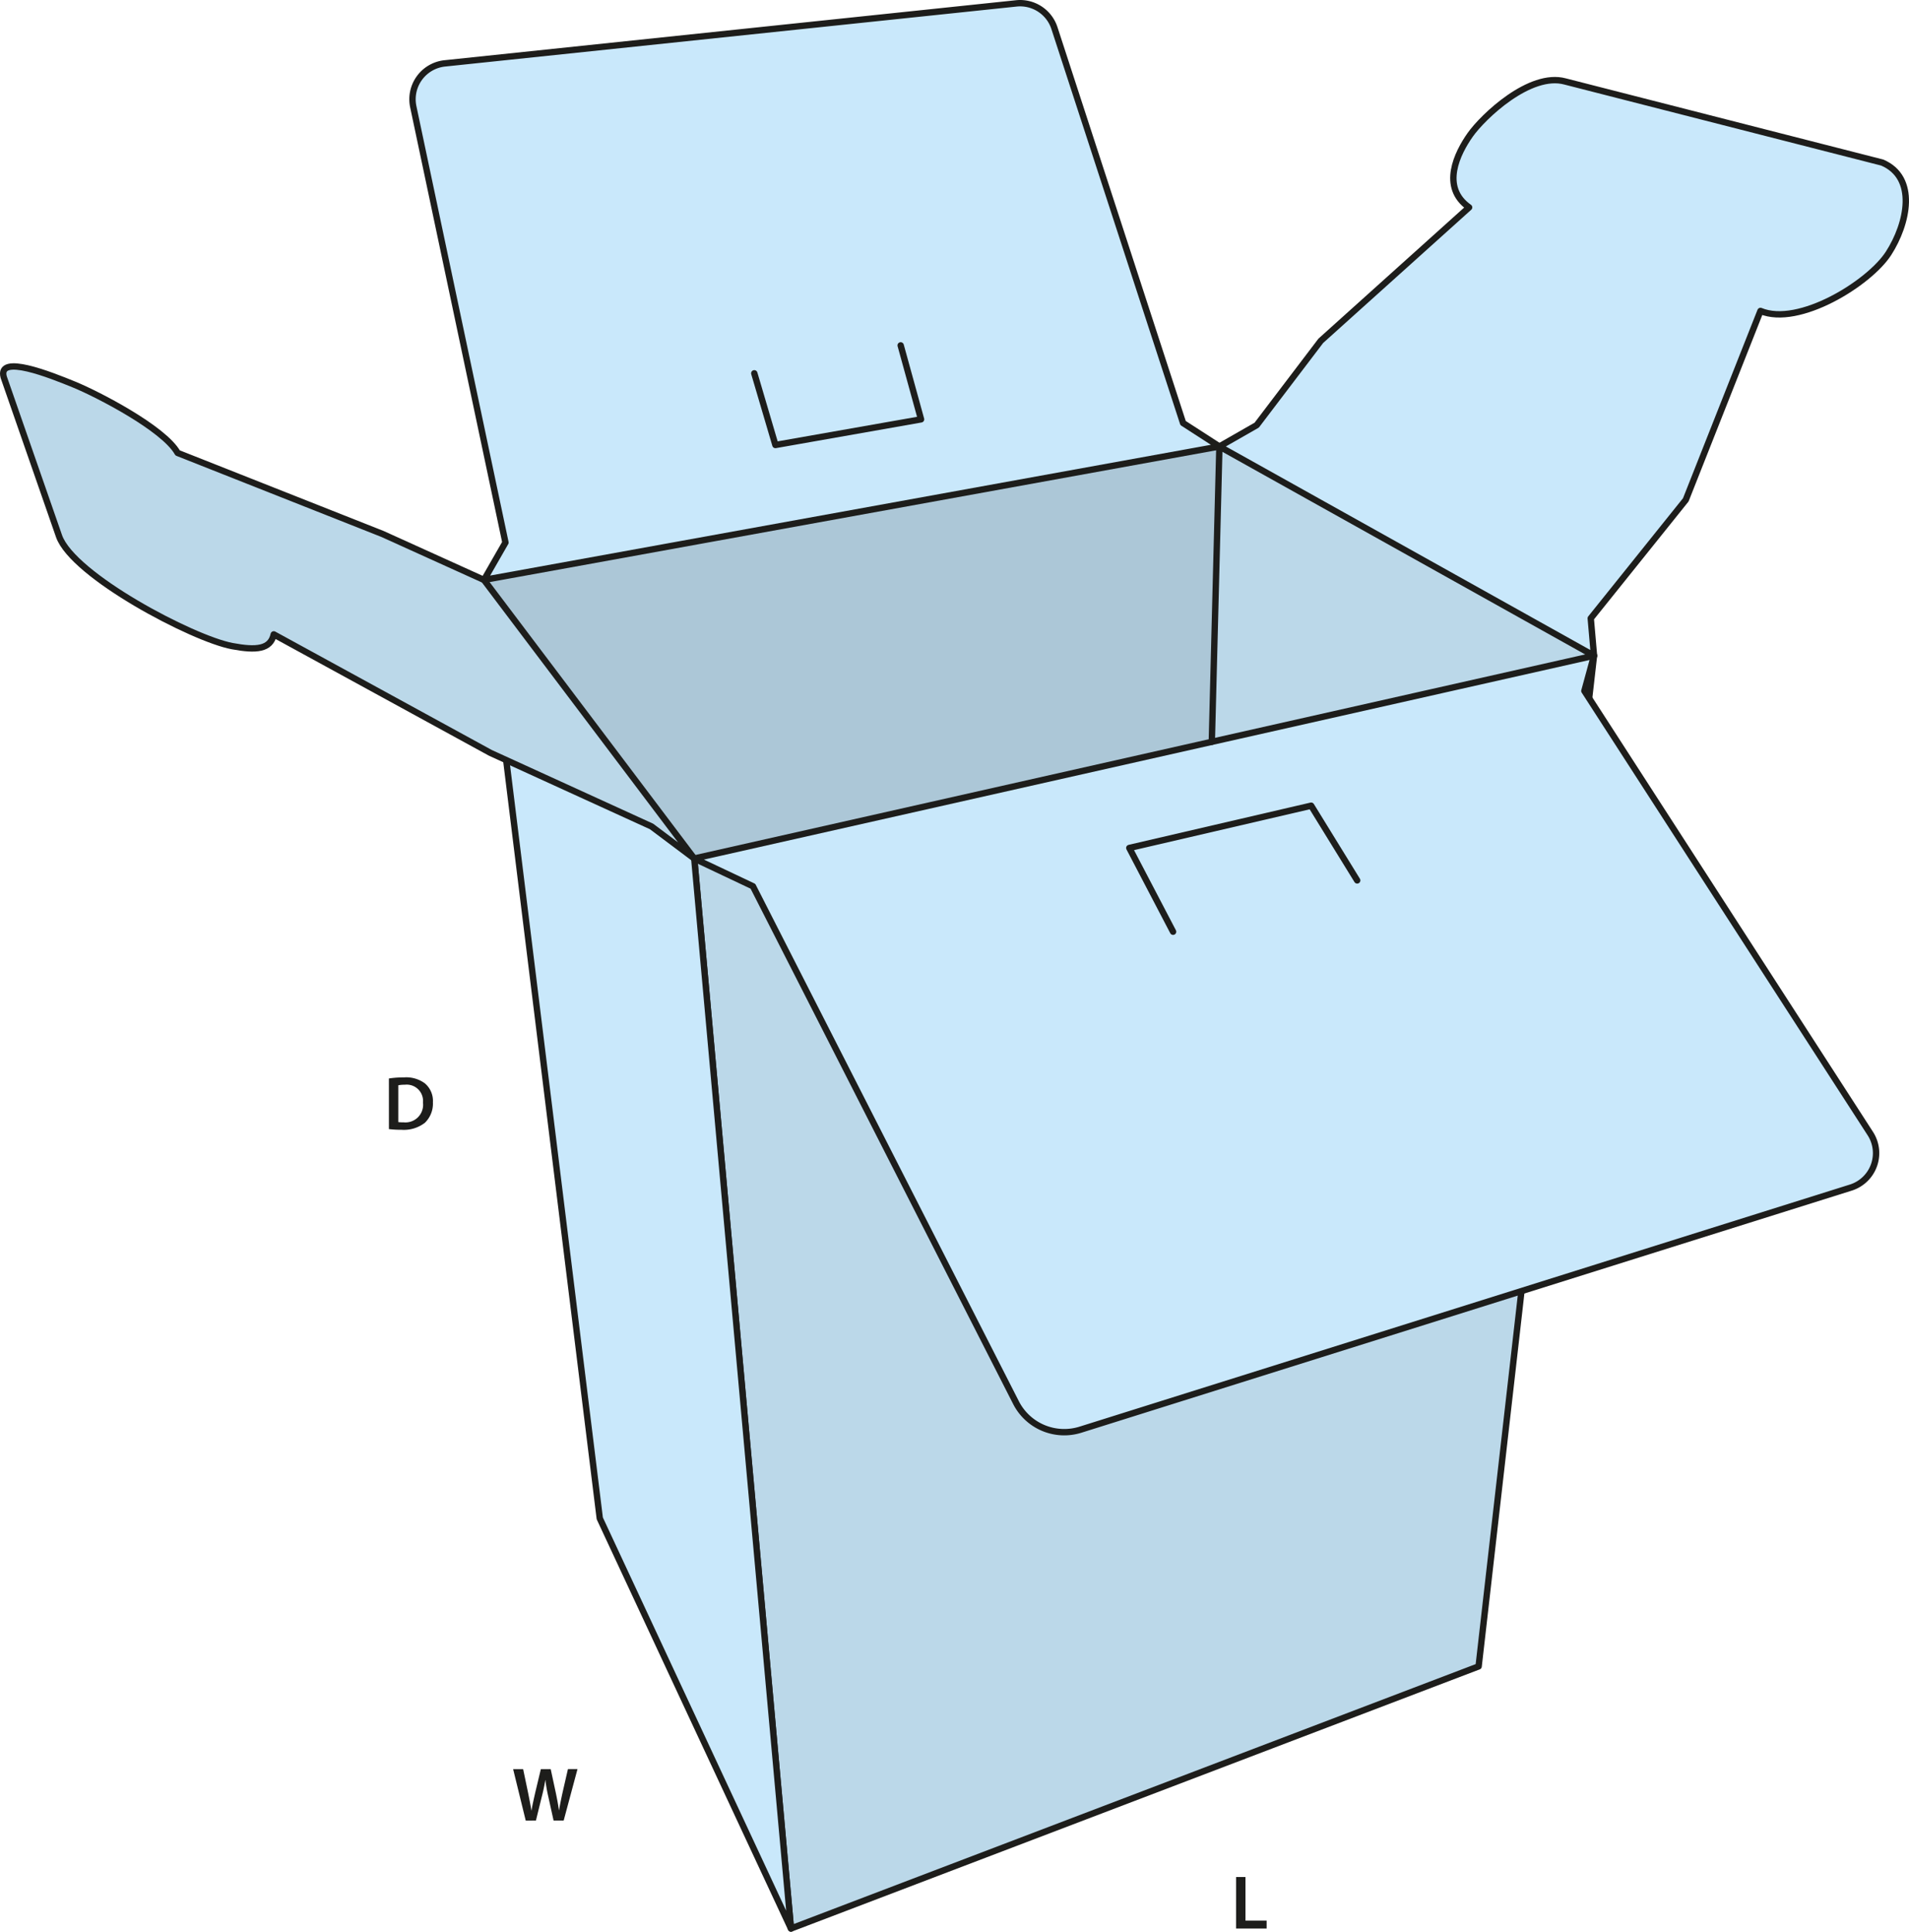 <svg id="Layer_1" data-name="Layer 1" xmlns="http://www.w3.org/2000/svg" viewBox="0 0 299.743 303.294"><defs><style>.cls-1,.cls-5{fill:#bbd8e9;}.cls-1,.cls-2,.cls-3{stroke:#1d1d1b;stroke-linecap:round;stroke-linejoin:round;}.cls-2{fill:none;}.cls-3,.cls-4{fill:#c9e8fb;}.cls-6{fill:#acc7d7;}.cls-7{fill:#1d1d1b;}</style></defs><polygon class="cls-1" points="250.281 102.95 109.007 134.791 124.193 302.794 232.165 261.638 250.281 102.95"/><path class="cls-2" d="M81.543,123.456" transform="translate(-2.178 -3.917)"/><polyline class="cls-3" points="75.993 91.052 109.007 134.791 124.193 302.794 94.174 238.398 75.993 91.052"/><path class="cls-2" d="M111.185,138.709" transform="translate(-2.178 -3.917)"/><path class="cls-4" d="M297.711,29.439c5.53,2.35,4.02,9.56,1,14.25s-14.08,11.56-20.11,9.05L266.871,82.4,251.951,101l.51,5.87-58.82-32.85,5.86-3.35,10.06-13.24,23.29-20.95c-4.52-3.18-1.84-8.54.17-11.39s9.38-9.89,14.91-8.38Z" transform="translate(-2.178 -3.917)"/><path class="cls-4" d="M295.841,181.889a5.669,5.669,0,0,1-3.06,8.49l-120.95,38.01a8.5,8.5,0,0,1-10.12-4.24l-41.31-81.08-9.22-4.36,81.27-18.32,60.01-13.52-1.51,5.53Z" transform="translate(-2.178 -3.917)"/><polygon class="cls-5" points="250.284 102.951 190.274 116.471 191.464 70.101 250.284 102.951"/><polygon class="cls-6" points="191.464 70.101 190.274 116.471 109.004 134.791 75.994 91.051 191.464 70.101"/><path class="cls-4" d="M193.641,74.019,78.171,94.969l3.37-5.87-14.47-68.42a5.665,5.665,0,0,1,4.95-6.81l89.74-9.42a5.669,5.669,0,0,1,5.98,3.88l20.2,62.01Z" transform="translate(-2.178 -3.917)"/><path class="cls-5" d="M78.171,94.969l33.01,43.74-6.7-5.03-25.31-11.56-34.01-18.6c-.51,2.34-2.72,2.56-6.54,1.84-6.2-1.17-24.97-11.06-27.17-17.25l-8.69-24.98c-1.01-3.69,7.37-.34,11.06,1.17s14.07,6.87,16.25,10.73l32.18,12.73Z" transform="translate(-2.178 -3.917)"/><path class="cls-2" d="M111.181,138.709l-6.7-5.03-25.31-11.56-34.01-18.6c-.51,2.34-2.72,2.56-6.54,1.84-6.2-1.17-24.97-11.06-27.17-17.25l-8.69-24.98c-1.01-3.69,7.37-.34,11.06,1.17s14.07,6.87,16.25,10.73l32.18,12.73,15.92,7.21Z" transform="translate(-2.178 -3.917)"/><path class="cls-2" d="M193.641,74.019l5.86-3.35,10.06-13.24,23.29-20.95c-4.52-3.18-1.84-8.54.17-11.39s9.38-9.89,14.91-8.38l49.78,12.73c5.53,2.35,4.02,9.56,1,14.25s-14.08,11.56-20.11,9.05L266.871,82.4,251.951,101l.51,5.87Z" transform="translate(-2.178 -3.917)"/><path class="cls-2" d="M252.461,106.869l-1.51,5.53,44.89,69.49a5.669,5.669,0,0,1-3.06,8.49l-120.95,38.01a8.5,8.5,0,0,1-10.12-4.24l-41.31-81.08-9.22-4.36,81.27-18.32Z" transform="translate(-2.178 -3.917)"/><path class="cls-2" d="M78.171,94.969l3.37-5.87-14.47-68.42a5.665,5.665,0,0,1,4.95-6.81l89.74-9.42a5.669,5.669,0,0,1,5.98,3.88l20.2,62.01,5.7,3.68Z" transform="translate(-2.178 -3.917)"/><line class="cls-2" x1="191.464" y1="70.101" x2="190.274" y2="116.471"/><polyline class="cls-2" points="118.435 58.613 121.752 69.868 144.619 65.84 141.42 54.229"/><polyline class="cls-2" points="184.191 146.288 177.319 133.137 205.873 126.502 213.1 138.231"/><path class="cls-7" d="M63.242,173.247a14.878,14.878,0,0,1,2.351-.168,4.92,4.92,0,0,1,3.3.936,3.614,3.614,0,0,1,1.259,2.973,4.186,4.186,0,0,1-1.259,3.215,5.4,5.4,0,0,1-3.658,1.1,15.855,15.855,0,0,1-1.991-.109Zm1.475,6.848a5.491,5.491,0,0,0,.815.036,2.769,2.769,0,0,0,3.059-3.094,2.564,2.564,0,0,0-2.867-2.806,4.718,4.718,0,0,0-1.007.084Z" transform="translate(-2.178 -3.917)"/><path class="cls-7" d="M84.726,289.767l-1.979-8.083h1.572l.767,3.67c.2.983.4,2.014.528,2.818h.024c.132-.852.36-1.812.588-2.831l.875-3.657h1.547l.8,3.717c.2.959.371,1.859.492,2.735h.024c.144-.888.335-1.811.551-2.8l.84-3.657h1.5l-2.171,8.083H89.1l-.84-3.8a23.286,23.286,0,0,1-.443-2.566H87.8c-.144.863-.3,1.642-.54,2.566l-.935,3.8Z" transform="translate(-2.178 -3.917)"/><path class="cls-7" d="M196.262,298.627h1.475v6.849h3.322v1.235h-4.8Z" transform="translate(-2.178 -3.917)"/></svg>